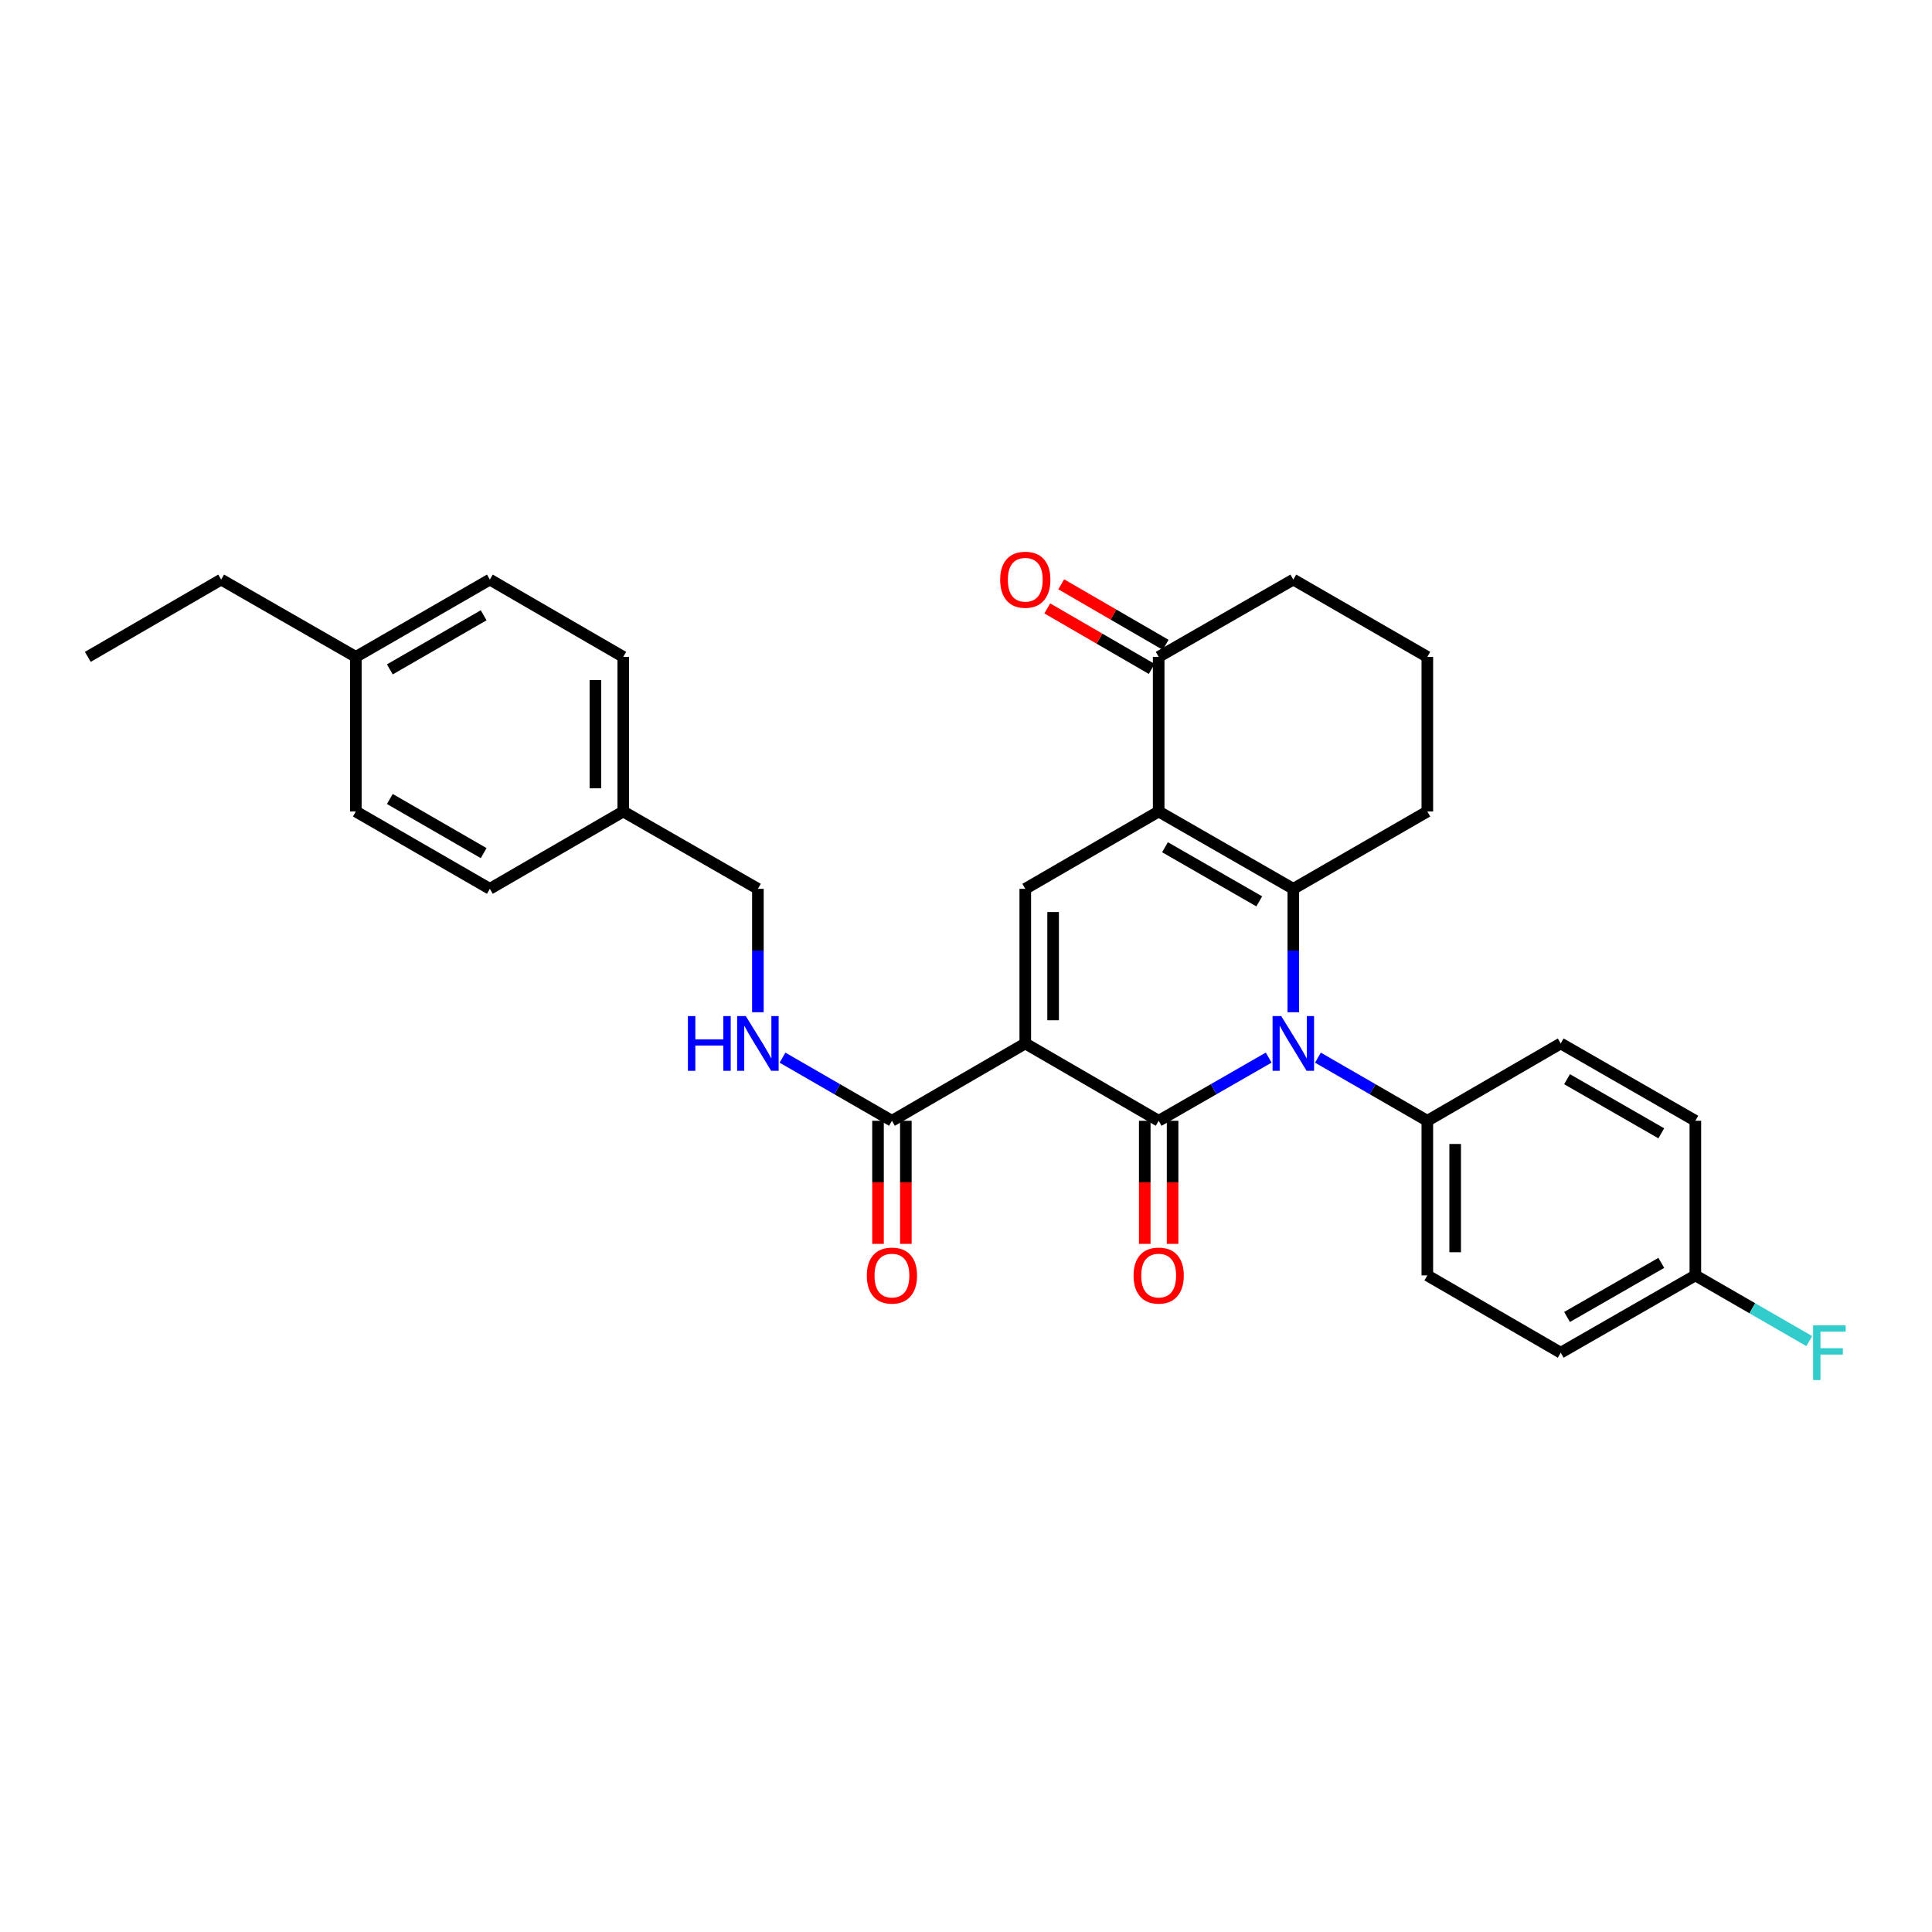 <?xml version='1.0' encoding='iso-8859-1'?>
<svg version='1.1' baseProfile='full'
              xmlns='http://www.w3.org/2000/svg'
                      xmlns:rdkit='http://www.rdkit.org/xml'
                      xmlns:xlink='http://www.w3.org/1999/xlink'
                  xml:space='preserve'
width='1000px' height='1000px' viewBox='0 0 1000 1000'>
<!-- END OF HEADER -->
<rect style='opacity:1.0;fill:#FFFFFF;stroke:none' width='1000' height='1000' x='0' y='0'> </rect>
<path class='bond-0' d='M 530.683,540.09 L 599.727,580.116' style='fill:none;fill-rule:evenodd;stroke:#000000;stroke-width:6px;stroke-linecap:butt;stroke-linejoin:miter;stroke-opacity:1' />
<path class='bond-4' d='M 530.683,540.09 L 530.683,460.055' style='fill:none;fill-rule:evenodd;stroke:#000000;stroke-width:6px;stroke-linecap:butt;stroke-linejoin:miter;stroke-opacity:1' />
<path class='bond-4' d='M 545.092,528.085 L 545.092,472.061' style='fill:none;fill-rule:evenodd;stroke:#000000;stroke-width:6px;stroke-linecap:butt;stroke-linejoin:miter;stroke-opacity:1' />
<path class='bond-5' d='M 530.683,540.09 L 461.663,580.116' style='fill:none;fill-rule:evenodd;stroke:#000000;stroke-width:6px;stroke-linecap:butt;stroke-linejoin:miter;stroke-opacity:1' />
<path class='bond-1' d='M 599.727,580.116 L 628.198,563.764' style='fill:none;fill-rule:evenodd;stroke:#000000;stroke-width:6px;stroke-linecap:butt;stroke-linejoin:miter;stroke-opacity:1' />
<path class='bond-1' d='M 628.198,563.764 L 656.67,547.412' style='fill:none;fill-rule:evenodd;stroke:#0000FF;stroke-width:6px;stroke-linecap:butt;stroke-linejoin:miter;stroke-opacity:1' />
<path class='bond-9' d='M 592.522,580.116 L 592.522,611.973' style='fill:none;fill-rule:evenodd;stroke:#000000;stroke-width:6px;stroke-linecap:butt;stroke-linejoin:miter;stroke-opacity:1' />
<path class='bond-9' d='M 592.522,611.973 L 592.522,643.83' style='fill:none;fill-rule:evenodd;stroke:#FF0000;stroke-width:6px;stroke-linecap:butt;stroke-linejoin:miter;stroke-opacity:1' />
<path class='bond-9' d='M 606.931,580.116 L 606.931,611.973' style='fill:none;fill-rule:evenodd;stroke:#000000;stroke-width:6px;stroke-linecap:butt;stroke-linejoin:miter;stroke-opacity:1' />
<path class='bond-9' d='M 606.931,611.973 L 606.931,643.83' style='fill:none;fill-rule:evenodd;stroke:#FF0000;stroke-width:6px;stroke-linecap:butt;stroke-linejoin:miter;stroke-opacity:1' />
<path class='bond-7' d='M 682.161,547.443 L 710.472,563.779' style='fill:none;fill-rule:evenodd;stroke:#0000FF;stroke-width:6px;stroke-linecap:butt;stroke-linejoin:miter;stroke-opacity:1' />
<path class='bond-7' d='M 710.472,563.779 L 738.783,580.116' style='fill:none;fill-rule:evenodd;stroke:#000000;stroke-width:6px;stroke-linecap:butt;stroke-linejoin:miter;stroke-opacity:1' />
<path class='bond-30' d='M 669.419,523.929 L 669.419,491.992' style='fill:none;fill-rule:evenodd;stroke:#0000FF;stroke-width:6px;stroke-linecap:butt;stroke-linejoin:miter;stroke-opacity:1' />
<path class='bond-30' d='M 669.419,491.992 L 669.419,460.055' style='fill:none;fill-rule:evenodd;stroke:#000000;stroke-width:6px;stroke-linecap:butt;stroke-linejoin:miter;stroke-opacity:1' />
<path class='bond-2' d='M 599.727,420.03 L 530.683,460.055' style='fill:none;fill-rule:evenodd;stroke:#000000;stroke-width:6px;stroke-linecap:butt;stroke-linejoin:miter;stroke-opacity:1' />
<path class='bond-3' d='M 599.727,420.03 L 669.419,460.055' style='fill:none;fill-rule:evenodd;stroke:#000000;stroke-width:6px;stroke-linecap:butt;stroke-linejoin:miter;stroke-opacity:1' />
<path class='bond-3' d='M 603.005,438.529 L 651.789,466.547' style='fill:none;fill-rule:evenodd;stroke:#000000;stroke-width:6px;stroke-linecap:butt;stroke-linejoin:miter;stroke-opacity:1' />
<path class='bond-6' d='M 599.727,420.03 L 599.727,339.995' style='fill:none;fill-rule:evenodd;stroke:#000000;stroke-width:6px;stroke-linecap:butt;stroke-linejoin:miter;stroke-opacity:1' />
<path class='bond-14' d='M 669.419,460.055 L 738.783,420.03' style='fill:none;fill-rule:evenodd;stroke:#000000;stroke-width:6px;stroke-linecap:butt;stroke-linejoin:miter;stroke-opacity:1' />
<path class='bond-8' d='M 461.663,580.116 L 433.344,563.778' style='fill:none;fill-rule:evenodd;stroke:#000000;stroke-width:6px;stroke-linecap:butt;stroke-linejoin:miter;stroke-opacity:1' />
<path class='bond-8' d='M 433.344,563.778 L 405.025,547.441' style='fill:none;fill-rule:evenodd;stroke:#0000FF;stroke-width:6px;stroke-linecap:butt;stroke-linejoin:miter;stroke-opacity:1' />
<path class='bond-10' d='M 454.458,580.116 L 454.458,611.973' style='fill:none;fill-rule:evenodd;stroke:#000000;stroke-width:6px;stroke-linecap:butt;stroke-linejoin:miter;stroke-opacity:1' />
<path class='bond-10' d='M 454.458,611.973 L 454.458,643.83' style='fill:none;fill-rule:evenodd;stroke:#FF0000;stroke-width:6px;stroke-linecap:butt;stroke-linejoin:miter;stroke-opacity:1' />
<path class='bond-10' d='M 468.868,580.116 L 468.868,611.973' style='fill:none;fill-rule:evenodd;stroke:#000000;stroke-width:6px;stroke-linecap:butt;stroke-linejoin:miter;stroke-opacity:1' />
<path class='bond-10' d='M 468.868,611.973 L 468.868,643.83' style='fill:none;fill-rule:evenodd;stroke:#FF0000;stroke-width:6px;stroke-linecap:butt;stroke-linejoin:miter;stroke-opacity:1' />
<path class='bond-11' d='M 603.339,333.761 L 576.315,318.101' style='fill:none;fill-rule:evenodd;stroke:#000000;stroke-width:6px;stroke-linecap:butt;stroke-linejoin:miter;stroke-opacity:1' />
<path class='bond-11' d='M 576.315,318.101 L 549.29,302.441' style='fill:none;fill-rule:evenodd;stroke:#FF0000;stroke-width:6px;stroke-linecap:butt;stroke-linejoin:miter;stroke-opacity:1' />
<path class='bond-11' d='M 596.115,346.229 L 569.09,330.568' style='fill:none;fill-rule:evenodd;stroke:#000000;stroke-width:6px;stroke-linecap:butt;stroke-linejoin:miter;stroke-opacity:1' />
<path class='bond-11' d='M 569.09,330.568 L 542.066,314.908' style='fill:none;fill-rule:evenodd;stroke:#FF0000;stroke-width:6px;stroke-linecap:butt;stroke-linejoin:miter;stroke-opacity:1' />
<path class='bond-26' d='M 599.727,339.995 L 669.419,299.986' style='fill:none;fill-rule:evenodd;stroke:#000000;stroke-width:6px;stroke-linecap:butt;stroke-linejoin:miter;stroke-opacity:1' />
<path class='bond-12' d='M 738.783,580.116 L 738.783,660.15' style='fill:none;fill-rule:evenodd;stroke:#000000;stroke-width:6px;stroke-linecap:butt;stroke-linejoin:miter;stroke-opacity:1' />
<path class='bond-12' d='M 753.192,592.121 L 753.192,648.145' style='fill:none;fill-rule:evenodd;stroke:#000000;stroke-width:6px;stroke-linecap:butt;stroke-linejoin:miter;stroke-opacity:1' />
<path class='bond-13' d='M 738.783,580.116 L 807.827,540.09' style='fill:none;fill-rule:evenodd;stroke:#000000;stroke-width:6px;stroke-linecap:butt;stroke-linejoin:miter;stroke-opacity:1' />
<path class='bond-15' d='M 392.283,523.929 L 392.283,491.992' style='fill:none;fill-rule:evenodd;stroke:#0000FF;stroke-width:6px;stroke-linecap:butt;stroke-linejoin:miter;stroke-opacity:1' />
<path class='bond-15' d='M 392.283,491.992 L 392.283,460.055' style='fill:none;fill-rule:evenodd;stroke:#000000;stroke-width:6px;stroke-linecap:butt;stroke-linejoin:miter;stroke-opacity:1' />
<path class='bond-19' d='M 738.783,660.15 L 807.827,700.16' style='fill:none;fill-rule:evenodd;stroke:#000000;stroke-width:6px;stroke-linecap:butt;stroke-linejoin:miter;stroke-opacity:1' />
<path class='bond-18' d='M 807.827,540.09 L 877.511,580.116' style='fill:none;fill-rule:evenodd;stroke:#000000;stroke-width:6px;stroke-linecap:butt;stroke-linejoin:miter;stroke-opacity:1' />
<path class='bond-18' d='M 811.103,558.589 L 859.882,586.606' style='fill:none;fill-rule:evenodd;stroke:#000000;stroke-width:6px;stroke-linecap:butt;stroke-linejoin:miter;stroke-opacity:1' />
<path class='bond-31' d='M 738.783,420.03 L 738.783,339.995' style='fill:none;fill-rule:evenodd;stroke:#000000;stroke-width:6px;stroke-linecap:butt;stroke-linejoin:miter;stroke-opacity:1' />
<path class='bond-17' d='M 392.283,460.055 L 322.591,420.03' style='fill:none;fill-rule:evenodd;stroke:#000000;stroke-width:6px;stroke-linecap:butt;stroke-linejoin:miter;stroke-opacity:1' />
<path class='bond-16' d='M 877.511,660.15 L 877.511,580.116' style='fill:none;fill-rule:evenodd;stroke:#000000;stroke-width:6px;stroke-linecap:butt;stroke-linejoin:miter;stroke-opacity:1' />
<path class='bond-20' d='M 877.511,660.15 L 906.99,677.15' style='fill:none;fill-rule:evenodd;stroke:#000000;stroke-width:6px;stroke-linecap:butt;stroke-linejoin:miter;stroke-opacity:1' />
<path class='bond-20' d='M 906.99,677.15 L 936.469,694.15' style='fill:none;fill-rule:evenodd;stroke:#33CCCC;stroke-width:6px;stroke-linecap:butt;stroke-linejoin:miter;stroke-opacity:1' />
<path class='bond-32' d='M 877.511,660.15 L 807.827,700.16' style='fill:none;fill-rule:evenodd;stroke:#000000;stroke-width:6px;stroke-linecap:butt;stroke-linejoin:miter;stroke-opacity:1' />
<path class='bond-32' d='M 859.884,653.656 L 811.105,681.663' style='fill:none;fill-rule:evenodd;stroke:#000000;stroke-width:6px;stroke-linecap:butt;stroke-linejoin:miter;stroke-opacity:1' />
<path class='bond-22' d='M 322.591,420.03 L 253.547,460.055' style='fill:none;fill-rule:evenodd;stroke:#000000;stroke-width:6px;stroke-linecap:butt;stroke-linejoin:miter;stroke-opacity:1' />
<path class='bond-23' d='M 322.591,420.03 L 322.591,339.995' style='fill:none;fill-rule:evenodd;stroke:#000000;stroke-width:6px;stroke-linecap:butt;stroke-linejoin:miter;stroke-opacity:1' />
<path class='bond-23' d='M 308.182,408.025 L 308.182,352' style='fill:none;fill-rule:evenodd;stroke:#000000;stroke-width:6px;stroke-linecap:butt;stroke-linejoin:miter;stroke-opacity:1' />
<path class='bond-21' d='M 184.175,339.995 L 253.547,299.986' style='fill:none;fill-rule:evenodd;stroke:#000000;stroke-width:6px;stroke-linecap:butt;stroke-linejoin:miter;stroke-opacity:1' />
<path class='bond-21' d='M 201.779,346.476 L 250.34,318.469' style='fill:none;fill-rule:evenodd;stroke:#000000;stroke-width:6px;stroke-linecap:butt;stroke-linejoin:miter;stroke-opacity:1' />
<path class='bond-28' d='M 184.175,339.995 L 114.482,299.986' style='fill:none;fill-rule:evenodd;stroke:#000000;stroke-width:6px;stroke-linecap:butt;stroke-linejoin:miter;stroke-opacity:1' />
<path class='bond-33' d='M 184.175,339.995 L 184.175,420.03' style='fill:none;fill-rule:evenodd;stroke:#000000;stroke-width:6px;stroke-linecap:butt;stroke-linejoin:miter;stroke-opacity:1' />
<path class='bond-25' d='M 253.547,460.055 L 184.175,420.03' style='fill:none;fill-rule:evenodd;stroke:#000000;stroke-width:6px;stroke-linecap:butt;stroke-linejoin:miter;stroke-opacity:1' />
<path class='bond-25' d='M 250.342,441.571 L 201.782,413.553' style='fill:none;fill-rule:evenodd;stroke:#000000;stroke-width:6px;stroke-linecap:butt;stroke-linejoin:miter;stroke-opacity:1' />
<path class='bond-24' d='M 322.591,339.995 L 253.547,299.986' style='fill:none;fill-rule:evenodd;stroke:#000000;stroke-width:6px;stroke-linecap:butt;stroke-linejoin:miter;stroke-opacity:1' />
<path class='bond-27' d='M 669.419,299.986 L 738.783,339.995' style='fill:none;fill-rule:evenodd;stroke:#000000;stroke-width:6px;stroke-linecap:butt;stroke-linejoin:miter;stroke-opacity:1' />
<path class='bond-29' d='M 114.482,299.986 L 45.455,339.995' style='fill:none;fill-rule:evenodd;stroke:#000000;stroke-width:6px;stroke-linecap:butt;stroke-linejoin:miter;stroke-opacity:1' />
<path  class='atom-2' d='M 663.159 525.93
L 672.439 540.93
Q 673.359 542.41, 674.839 545.09
Q 676.319 547.77, 676.399 547.93
L 676.399 525.93
L 680.159 525.93
L 680.159 554.25
L 676.279 554.25
L 666.319 537.85
Q 665.159 535.93, 663.919 533.73
Q 662.719 531.53, 662.359 530.85
L 662.359 554.25
L 658.679 554.25
L 658.679 525.93
L 663.159 525.93
' fill='#0000FF'/>
<path  class='atom-9' d='M 356.063 525.93
L 359.903 525.93
L 359.903 537.97
L 374.383 537.97
L 374.383 525.93
L 378.223 525.93
L 378.223 554.25
L 374.383 554.25
L 374.383 541.17
L 359.903 541.17
L 359.903 554.25
L 356.063 554.25
L 356.063 525.93
' fill='#0000FF'/>
<path  class='atom-9' d='M 386.023 525.93
L 395.303 540.93
Q 396.223 542.41, 397.703 545.09
Q 399.183 547.77, 399.263 547.93
L 399.263 525.93
L 403.023 525.93
L 403.023 554.25
L 399.143 554.25
L 389.183 537.85
Q 388.023 535.93, 386.783 533.73
Q 385.583 531.53, 385.223 530.85
L 385.223 554.25
L 381.543 554.25
L 381.543 525.93
L 386.023 525.93
' fill='#0000FF'/>
<path  class='atom-10' d='M 586.727 660.23
Q 586.727 653.43, 590.087 649.63
Q 593.447 645.83, 599.727 645.83
Q 606.007 645.83, 609.367 649.63
Q 612.727 653.43, 612.727 660.23
Q 612.727 667.11, 609.327 671.03
Q 605.927 674.91, 599.727 674.91
Q 593.487 674.91, 590.087 671.03
Q 586.727 667.15, 586.727 660.23
M 599.727 671.71
Q 604.047 671.71, 606.367 668.83
Q 608.727 665.91, 608.727 660.23
Q 608.727 654.67, 606.367 651.87
Q 604.047 649.03, 599.727 649.03
Q 595.407 649.03, 593.047 651.83
Q 590.727 654.63, 590.727 660.23
Q 590.727 665.95, 593.047 668.83
Q 595.407 671.71, 599.727 671.71
' fill='#FF0000'/>
<path  class='atom-11' d='M 448.663 660.23
Q 448.663 653.43, 452.023 649.63
Q 455.383 645.83, 461.663 645.83
Q 467.943 645.83, 471.303 649.63
Q 474.663 653.43, 474.663 660.23
Q 474.663 667.11, 471.263 671.03
Q 467.863 674.91, 461.663 674.91
Q 455.423 674.91, 452.023 671.03
Q 448.663 667.15, 448.663 660.23
M 461.663 671.71
Q 465.983 671.71, 468.303 668.83
Q 470.663 665.91, 470.663 660.23
Q 470.663 654.67, 468.303 651.87
Q 465.983 649.03, 461.663 649.03
Q 457.343 649.03, 454.983 651.83
Q 452.663 654.63, 452.663 660.23
Q 452.663 665.95, 454.983 668.83
Q 457.343 671.71, 461.663 671.71
' fill='#FF0000'/>
<path  class='atom-12' d='M 517.683 300.066
Q 517.683 293.266, 521.043 289.466
Q 524.403 285.666, 530.683 285.666
Q 536.963 285.666, 540.323 289.466
Q 543.683 293.266, 543.683 300.066
Q 543.683 306.946, 540.283 310.866
Q 536.883 314.746, 530.683 314.746
Q 524.443 314.746, 521.043 310.866
Q 517.683 306.986, 517.683 300.066
M 530.683 311.546
Q 535.003 311.546, 537.323 308.666
Q 539.683 305.746, 539.683 300.066
Q 539.683 294.506, 537.323 291.706
Q 535.003 288.866, 530.683 288.866
Q 526.363 288.866, 524.003 291.666
Q 521.683 294.466, 521.683 300.066
Q 521.683 305.786, 524.003 308.666
Q 526.363 311.546, 530.683 311.546
' fill='#FF0000'/>
<path  class='atom-21' d='M 938.471 686
L 955.311 686
L 955.311 689.24
L 942.271 689.24
L 942.271 697.84
L 953.871 697.84
L 953.871 701.12
L 942.271 701.12
L 942.271 714.32
L 938.471 714.32
L 938.471 686
' fill='#33CCCC'/>
</svg>
